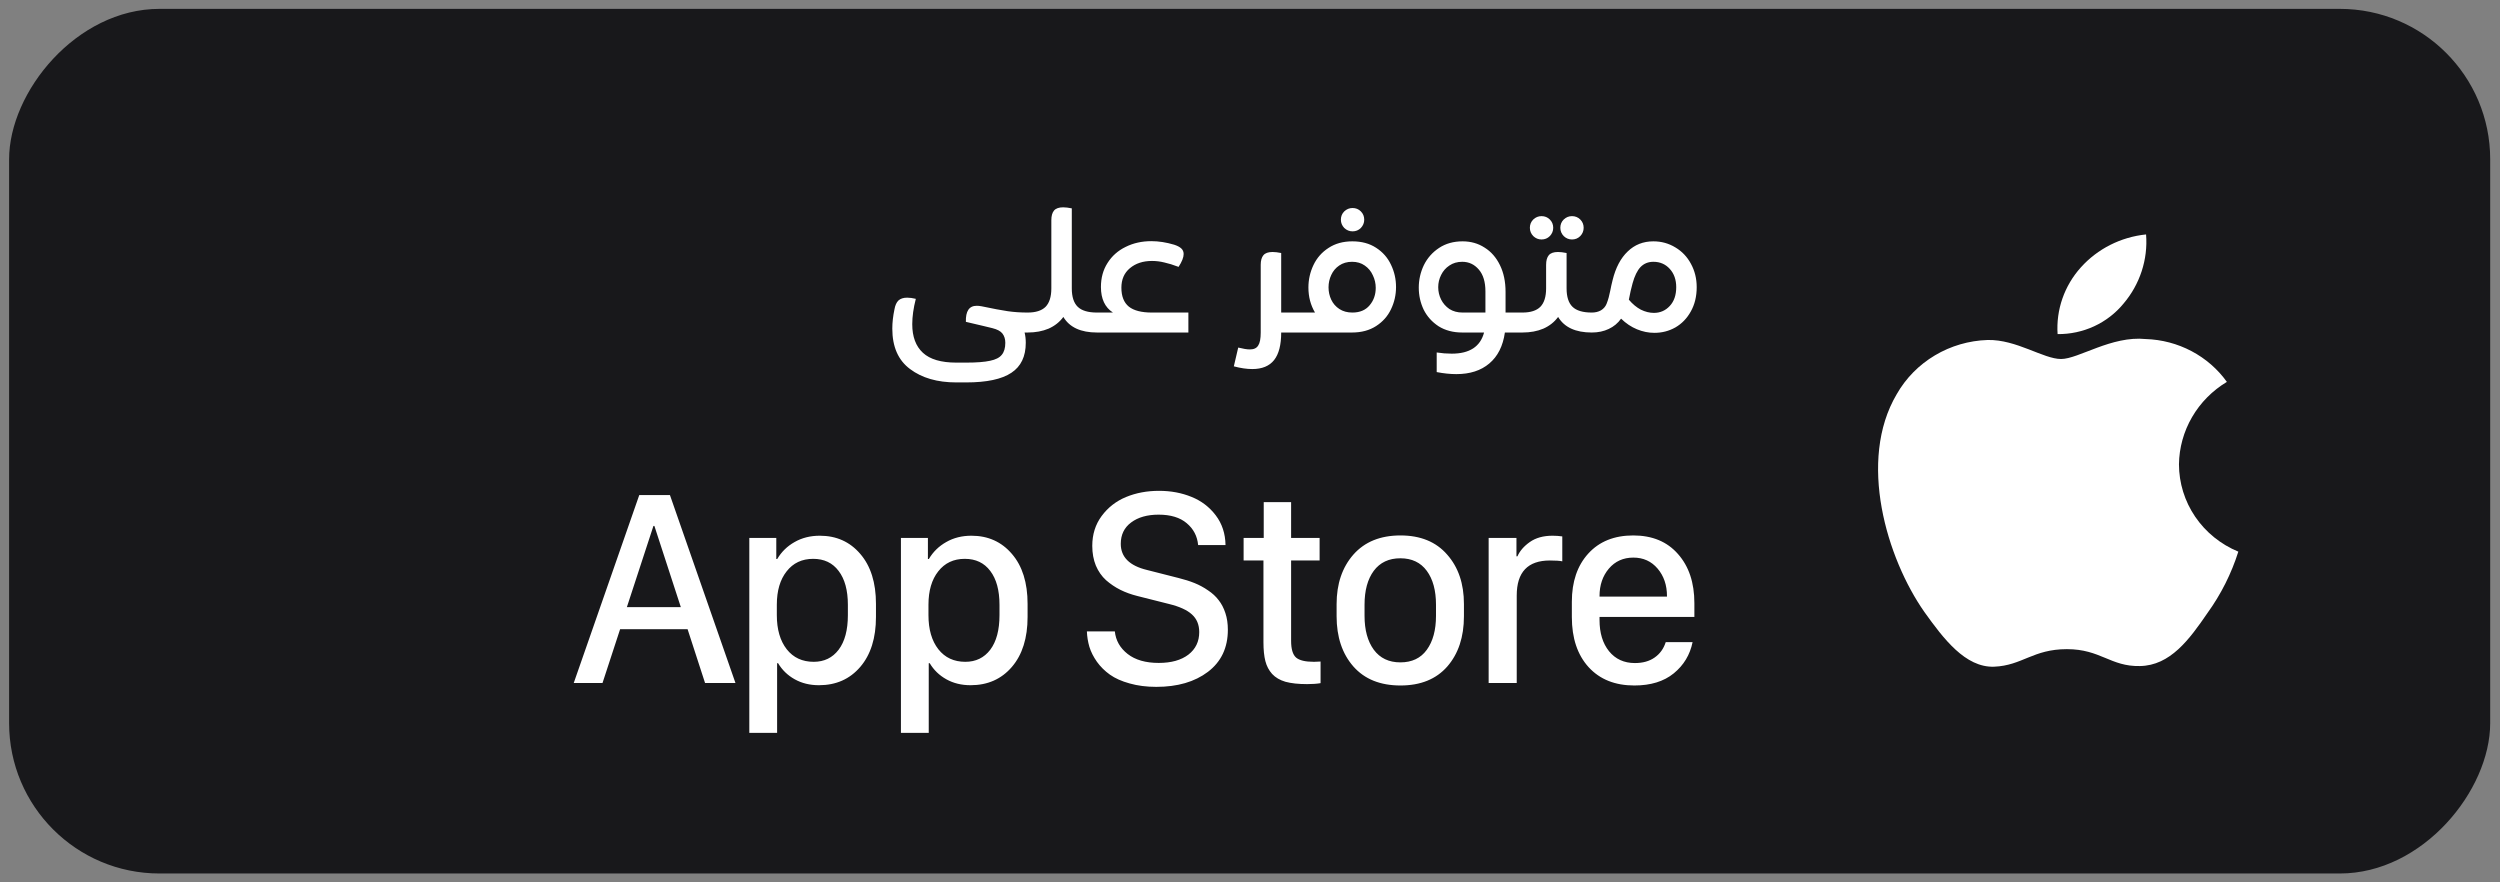 <svg width="153" height="54" viewBox="0 0 153 54" fill="none" xmlns="http://www.w3.org/2000/svg">
<rect x="0" y="0" width="153" height="54" fill="#808080" stroke="none"/>
<rect width="151.843" height="52.915" rx="9.203" transform="matrix(-1 0 0 1 152.4 0.543)" fill="#18181B"/>
<path d="M133.353 28.416C133.366 27.402 133.642 26.408 134.155 25.526C134.667 24.644 135.4 23.903 136.285 23.372C135.723 22.588 134.982 21.943 134.119 21.488C133.257 21.033 132.298 20.78 131.318 20.75C129.229 20.536 127.203 21.971 126.138 21.971C125.052 21.971 123.413 20.771 121.647 20.807C120.505 20.843 119.392 21.167 118.417 21.748C117.441 22.329 116.636 23.146 116.081 24.121C113.674 28.19 115.469 34.169 117.775 37.457C118.928 39.067 120.276 40.866 122.04 40.802C123.766 40.732 124.411 39.728 126.495 39.728C128.559 39.728 129.164 40.802 130.964 40.762C132.816 40.732 133.983 39.144 135.096 37.519C135.925 36.371 136.562 35.103 136.986 33.761C135.909 33.317 134.991 32.573 134.345 31.623C133.699 30.672 133.354 29.557 133.353 28.416Z" fill="white"/>
<path d="M129.953 18.588C130.963 17.404 131.461 15.883 131.34 14.347C129.797 14.505 128.372 15.225 127.349 16.363C126.848 16.919 126.465 17.566 126.221 18.267C125.976 18.968 125.876 19.708 125.925 20.447C126.697 20.455 127.46 20.291 128.158 19.97C128.856 19.647 129.47 19.175 129.953 18.588Z" fill="white"/>
<path d="M62.891 20.35H62.705C62.753 20.536 62.777 20.747 62.777 20.981C62.777 21.816 62.484 22.427 61.897 22.814C61.31 23.207 60.389 23.404 59.133 23.404H58.522C57.363 23.404 56.42 23.131 55.696 22.586C54.971 22.047 54.609 21.223 54.609 20.112C54.609 19.739 54.654 19.342 54.743 18.921C54.785 18.686 54.864 18.51 54.981 18.393C55.106 18.276 55.285 18.217 55.52 18.217C55.678 18.217 55.855 18.241 56.048 18.289C55.903 18.855 55.83 19.373 55.83 19.842C55.83 20.608 56.048 21.192 56.483 21.592C56.917 21.992 57.597 22.192 58.522 22.192H59.133C59.768 22.192 60.255 22.154 60.593 22.079C60.931 22.01 61.169 21.889 61.307 21.716C61.452 21.544 61.525 21.299 61.525 20.981C61.525 20.753 61.466 20.564 61.349 20.412C61.238 20.267 61.031 20.156 60.727 20.081C60.72 20.081 60.534 20.036 60.168 19.946L59.112 19.697C59.092 19.042 59.312 18.714 59.775 18.714C59.871 18.714 59.971 18.724 60.075 18.745C60.765 18.89 61.297 18.99 61.669 19.045C62.049 19.1 62.456 19.128 62.891 19.128V20.35ZM65.594 17.648C65.594 18.165 65.715 18.541 65.957 18.776C66.198 19.011 66.592 19.128 67.137 19.128V20.35C66.143 20.35 65.456 20.032 65.077 19.397C64.849 19.708 64.549 19.946 64.176 20.112C63.803 20.27 63.375 20.35 62.892 20.35C62.692 20.35 62.53 20.294 62.406 20.184C62.282 20.067 62.219 19.918 62.219 19.739C62.219 19.559 62.282 19.415 62.406 19.304C62.53 19.187 62.692 19.128 62.892 19.128C63.389 19.128 63.755 19.011 63.99 18.776C64.224 18.535 64.342 18.158 64.342 17.648V13.475C64.342 13.213 64.397 13.016 64.507 12.885C64.618 12.754 64.804 12.688 65.066 12.688C65.211 12.688 65.387 12.709 65.594 12.751V17.648ZM72.729 20.35H67.139C66.952 20.35 66.793 20.291 66.662 20.174C66.531 20.056 66.466 19.911 66.466 19.739C66.466 19.566 66.531 19.421 66.662 19.304C66.793 19.187 66.952 19.128 67.139 19.128H68.112C67.622 18.811 67.377 18.289 67.377 17.565C67.377 17.006 67.511 16.516 67.781 16.095C68.05 15.667 68.419 15.339 68.888 15.111C69.358 14.876 69.882 14.759 70.462 14.759C70.91 14.759 71.376 14.832 71.859 14.976C72.053 15.039 72.198 15.115 72.294 15.204C72.391 15.294 72.439 15.408 72.439 15.546C72.439 15.753 72.336 16.015 72.129 16.333C71.804 16.209 71.514 16.119 71.259 16.064C71.011 16.002 70.759 15.97 70.503 15.97C69.951 15.97 69.499 16.119 69.147 16.416C68.802 16.705 68.629 17.102 68.629 17.606C68.629 18.131 68.781 18.517 69.085 18.766C69.389 19.007 69.858 19.128 70.493 19.128H72.729V20.35ZM79.434 19.128V20.35H78.409C78.409 21.109 78.264 21.671 77.974 22.037C77.684 22.403 77.239 22.586 76.638 22.586C76.3 22.586 75.924 22.531 75.51 22.42L75.779 21.271C76.083 21.347 76.321 21.385 76.493 21.385C76.735 21.385 76.904 21.306 77.001 21.147C77.104 20.995 77.156 20.729 77.156 20.35V16.209C77.156 15.946 77.211 15.749 77.322 15.618C77.432 15.487 77.618 15.422 77.881 15.422C78.026 15.422 78.202 15.442 78.409 15.484V19.128H79.434ZM82.766 14.77C83.332 14.77 83.815 14.901 84.216 15.163C84.623 15.425 84.927 15.77 85.127 16.198C85.334 16.626 85.437 17.082 85.437 17.565C85.437 18.048 85.334 18.503 85.127 18.931C84.927 19.352 84.623 19.694 84.216 19.956C83.808 20.218 83.318 20.35 82.746 20.35H79.433C79.233 20.35 79.07 20.294 78.946 20.184C78.822 20.074 78.76 19.929 78.76 19.749C78.76 19.556 78.822 19.404 78.946 19.294C79.063 19.183 79.226 19.128 79.433 19.128H80.478C80.209 18.672 80.075 18.162 80.075 17.596C80.075 17.113 80.178 16.654 80.385 16.219C80.592 15.784 80.899 15.435 81.306 15.173C81.714 14.904 82.2 14.77 82.766 14.77ZM82.766 19.128C83.222 19.128 83.574 18.98 83.822 18.683C84.071 18.386 84.195 18.031 84.195 17.616C84.195 17.347 84.136 17.092 84.019 16.85C83.909 16.602 83.743 16.402 83.522 16.25C83.308 16.098 83.049 16.022 82.746 16.022C82.442 16.022 82.18 16.098 81.959 16.25C81.745 16.395 81.583 16.588 81.472 16.83C81.362 17.064 81.306 17.316 81.306 17.585C81.306 17.855 81.362 18.107 81.472 18.341C81.583 18.576 81.748 18.766 81.969 18.911C82.19 19.056 82.456 19.128 82.766 19.128ZM82.777 14.159C82.583 14.159 82.414 14.09 82.269 13.952C82.131 13.807 82.062 13.637 82.062 13.444C82.062 13.244 82.131 13.075 82.269 12.937C82.414 12.799 82.583 12.73 82.777 12.73C82.977 12.73 83.146 12.799 83.284 12.937C83.422 13.075 83.491 13.244 83.491 13.444C83.491 13.637 83.422 13.807 83.284 13.952C83.146 14.09 82.977 14.159 82.777 14.159ZM93.175 20.35H92.099C91.981 21.178 91.664 21.809 91.146 22.244C90.635 22.679 89.962 22.896 89.127 22.896C88.761 22.896 88.361 22.855 87.926 22.772V21.571C88.237 21.62 88.544 21.644 88.848 21.644C89.938 21.644 90.597 21.212 90.825 20.35H89.49C88.93 20.35 88.447 20.222 88.04 19.967C87.64 19.704 87.336 19.366 87.129 18.952C86.929 18.531 86.829 18.082 86.829 17.606C86.829 17.123 86.932 16.664 87.139 16.229C87.353 15.794 87.664 15.442 88.071 15.173C88.478 14.904 88.958 14.77 89.51 14.77C90.014 14.77 90.463 14.897 90.856 15.152C91.257 15.401 91.57 15.76 91.798 16.229C92.026 16.692 92.14 17.237 92.14 17.865V19.128H93.175V20.35ZM88.019 17.575C88.019 17.844 88.078 18.096 88.195 18.331C88.313 18.566 88.482 18.759 88.703 18.911C88.93 19.056 89.2 19.128 89.51 19.128H90.908V17.834C90.908 17.254 90.773 16.809 90.504 16.498C90.235 16.181 89.897 16.022 89.49 16.022C89.186 16.022 88.924 16.098 88.703 16.25C88.482 16.395 88.313 16.588 88.195 16.83C88.078 17.064 88.019 17.313 88.019 17.575ZM95.875 17.648C95.875 18.165 95.995 18.541 96.237 18.776C96.478 19.011 96.872 19.128 97.417 19.128V20.35C96.423 20.35 95.737 20.032 95.357 19.397C95.129 19.708 94.829 19.946 94.456 20.112C94.084 20.27 93.656 20.35 93.172 20.35C92.979 20.35 92.82 20.291 92.696 20.174C92.565 20.049 92.499 19.898 92.499 19.718C92.499 19.539 92.562 19.397 92.686 19.294C92.81 19.183 92.972 19.128 93.172 19.128C93.669 19.128 94.035 19.011 94.27 18.776C94.505 18.535 94.622 18.158 94.622 17.648V16.209C94.622 15.946 94.677 15.749 94.787 15.618C94.898 15.487 95.084 15.422 95.347 15.422C95.492 15.422 95.668 15.442 95.875 15.484V17.648ZM94.342 14.656C94.149 14.656 93.98 14.587 93.835 14.448C93.697 14.304 93.628 14.134 93.628 13.941C93.628 13.741 93.697 13.572 93.835 13.434C93.98 13.296 94.149 13.227 94.342 13.227C94.543 13.227 94.712 13.296 94.85 13.434C94.988 13.572 95.057 13.741 95.057 13.941C95.057 14.134 94.988 14.304 94.85 14.448C94.712 14.587 94.543 14.656 94.342 14.656ZM96.206 14.656C96.013 14.656 95.844 14.587 95.699 14.448C95.561 14.304 95.492 14.134 95.492 13.941C95.492 13.741 95.561 13.572 95.699 13.434C95.844 13.296 96.013 13.227 96.206 13.227C96.406 13.227 96.575 13.296 96.713 13.434C96.851 13.572 96.92 13.741 96.92 13.941C96.92 14.134 96.851 14.304 96.713 14.448C96.575 14.587 96.406 14.656 96.206 14.656ZM101.187 14.77C101.677 14.77 102.126 14.894 102.533 15.142C102.94 15.384 103.258 15.719 103.486 16.146C103.72 16.574 103.838 17.05 103.838 17.575C103.838 18.141 103.717 18.638 103.475 19.066C103.241 19.487 102.927 19.811 102.533 20.039C102.14 20.26 101.712 20.37 101.249 20.37C100.89 20.37 100.535 20.298 100.183 20.153C99.831 20.008 99.507 19.791 99.21 19.501C99.017 19.777 98.765 19.987 98.454 20.132C98.15 20.277 97.805 20.35 97.419 20.35C97.225 20.35 97.067 20.291 96.943 20.174C96.811 20.049 96.746 19.898 96.746 19.718C96.746 19.539 96.808 19.397 96.932 19.294C97.056 19.183 97.219 19.128 97.419 19.128C97.633 19.128 97.819 19.083 97.978 18.993C98.137 18.897 98.251 18.766 98.32 18.6C98.375 18.462 98.42 18.327 98.454 18.196C98.489 18.065 98.52 17.93 98.547 17.793C98.589 17.572 98.637 17.354 98.692 17.14C98.879 16.381 99.186 15.798 99.614 15.391C100.042 14.976 100.566 14.77 101.187 14.77ZM101.218 19.149C101.605 19.149 101.929 19.007 102.191 18.724C102.454 18.441 102.585 18.058 102.585 17.575C102.585 17.12 102.454 16.747 102.191 16.457C101.929 16.167 101.594 16.022 101.187 16.022C100.87 16.022 100.607 16.129 100.4 16.343C100.2 16.557 100.038 16.888 99.914 17.337C99.831 17.634 99.755 17.968 99.686 18.341C99.914 18.61 100.159 18.814 100.421 18.952C100.69 19.083 100.956 19.149 101.218 19.149Z" fill="white"/>
<path d="M36.873 41.801H35.112L39.122 30.3H41.001L45.011 41.801H43.15L42.08 38.506H37.951L36.873 41.801ZM40.049 32.188H39.99L38.364 37.158H41.667L40.049 32.188ZM50.121 41.935C49.565 41.935 49.07 41.815 48.638 41.573C48.205 41.332 47.865 41.003 47.618 40.587H47.559V44.851H45.858V32.92H47.509V34.209H47.568C47.826 33.771 48.18 33.426 48.629 33.173C49.079 32.915 49.593 32.786 50.171 32.786C51.188 32.786 52.014 33.156 52.648 33.898C53.288 34.639 53.609 35.659 53.609 36.956V37.757C53.609 39.048 53.288 40.068 52.648 40.815C52.008 41.562 51.165 41.935 50.121 41.935ZM49.8 40.503C50.441 40.503 50.949 40.256 51.325 39.762C51.702 39.262 51.89 38.557 51.89 37.647V37.015C51.89 36.128 51.702 35.437 51.325 34.943C50.955 34.448 50.435 34.201 49.767 34.201C49.081 34.201 48.539 34.457 48.141 34.968C47.742 35.473 47.542 36.153 47.542 37.007V37.647C47.542 38.523 47.745 39.22 48.149 39.736C48.553 40.248 49.104 40.503 49.8 40.503ZM59.4 41.935C58.844 41.935 58.35 41.815 57.917 41.573C57.485 41.332 57.145 41.003 56.898 40.587H56.839V44.851H55.137V32.92H56.788V34.209H56.847C57.106 33.771 57.46 33.426 57.909 33.173C58.358 32.915 58.872 32.786 59.451 32.786C60.467 32.786 61.293 33.156 61.928 33.898C62.568 34.639 62.888 35.659 62.888 36.956V37.757C62.888 39.048 62.568 40.068 61.928 40.815C61.288 41.562 60.445 41.935 59.4 41.935ZM59.08 40.503C59.72 40.503 60.229 40.256 60.605 39.762C60.981 39.262 61.169 38.557 61.169 37.647V37.015C61.169 36.128 60.981 35.437 60.605 34.943C60.234 34.448 59.715 34.201 59.046 34.201C58.361 34.201 57.819 34.457 57.42 34.968C57.022 35.473 56.822 36.153 56.822 37.007V37.647C56.822 38.523 57.024 39.22 57.429 39.736C57.833 40.248 58.384 40.503 59.08 40.503ZM66.518 38.641H68.228C68.285 39.197 68.546 39.658 69.012 40.023C69.478 40.388 70.113 40.571 70.916 40.571C71.68 40.571 72.284 40.402 72.728 40.065C73.171 39.722 73.393 39.262 73.393 38.683C73.393 38.234 73.244 37.874 72.947 37.605C72.654 37.335 72.188 37.122 71.548 36.965L69.61 36.476C69.228 36.38 68.88 36.254 68.565 36.097C68.251 35.94 67.959 35.743 67.689 35.507C67.425 35.266 67.217 34.968 67.066 34.614C66.92 34.254 66.847 33.853 66.847 33.409C66.847 32.707 67.038 32.098 67.42 31.581C67.807 31.058 68.304 30.671 68.911 30.418C69.523 30.165 70.197 30.039 70.933 30.039C71.657 30.039 72.32 30.163 72.921 30.41C73.522 30.651 74.016 31.028 74.404 31.539C74.792 32.05 74.991 32.657 75.002 33.359H73.326C73.275 32.814 73.042 32.367 72.626 32.019C72.216 31.671 71.643 31.497 70.908 31.497C70.211 31.497 69.649 31.657 69.223 31.977C68.801 32.291 68.591 32.727 68.591 33.283C68.591 34.092 69.127 34.625 70.2 34.883L72.121 35.372C72.486 35.462 72.814 35.566 73.107 35.684C73.399 35.802 73.674 35.951 73.932 36.13C74.196 36.305 74.412 36.504 74.581 36.729C74.755 36.948 74.893 37.212 74.994 37.521C75.095 37.824 75.145 38.164 75.145 38.54C75.145 39.641 74.738 40.5 73.924 41.118C73.115 41.73 72.062 42.036 70.764 42.036C70.163 42.036 69.619 41.966 69.13 41.826C68.641 41.691 68.24 41.511 67.925 41.287C67.611 41.062 67.347 40.801 67.133 40.503C66.92 40.2 66.765 39.894 66.67 39.585C66.58 39.276 66.529 38.961 66.518 38.641ZM77.34 32.92V30.73H79.016V32.92H80.76V34.302H79.016V39.222C79.016 39.722 79.117 40.062 79.319 40.242C79.522 40.416 79.887 40.503 80.415 40.503C80.527 40.503 80.662 40.498 80.819 40.486V41.809C80.594 41.848 80.319 41.868 79.993 41.868C79.46 41.868 79.019 41.82 78.671 41.725C78.328 41.624 78.056 41.464 77.853 41.245C77.657 41.026 77.519 40.764 77.441 40.461C77.362 40.152 77.323 39.767 77.323 39.307V34.302H76.109V32.92H77.34ZM85.709 32.769C86.934 32.769 87.886 33.159 88.565 33.94C89.251 34.715 89.593 35.723 89.593 36.965V37.714C89.593 38.984 89.253 40.009 88.574 40.79C87.894 41.565 86.939 41.952 85.709 41.952C84.474 41.952 83.513 41.565 82.828 40.79C82.143 40.009 81.8 38.984 81.8 37.714V36.973C81.8 35.732 82.143 34.721 82.828 33.94C83.519 33.159 84.479 32.769 85.709 32.769ZM87.318 34.934C86.942 34.423 86.403 34.167 85.701 34.167C84.999 34.167 84.457 34.423 84.075 34.934C83.698 35.445 83.51 36.136 83.51 37.007V37.689C83.51 38.554 83.698 39.245 84.075 39.762C84.457 40.279 84.999 40.537 85.701 40.537C86.409 40.537 86.948 40.281 87.318 39.77C87.695 39.253 87.883 38.56 87.883 37.689V37.007C87.883 36.136 87.695 35.445 87.318 34.934ZM91.105 41.801V32.92H92.807V34.049H92.866C93.012 33.718 93.264 33.426 93.624 33.173C93.989 32.915 94.453 32.786 95.014 32.786C95.216 32.786 95.416 32.8 95.612 32.828V34.353C95.455 34.319 95.202 34.302 94.854 34.302C93.5 34.302 92.824 35.016 92.824 36.442V41.801H91.105ZM100.022 41.952C98.843 41.952 97.91 41.579 97.225 40.832C96.54 40.079 96.197 39.057 96.197 37.765V36.83C96.197 35.6 96.531 34.617 97.2 33.881C97.874 33.139 98.792 32.769 99.955 32.769C101.117 32.769 102.03 33.148 102.693 33.906C103.361 34.659 103.696 35.661 103.696 36.914V37.757H97.891V37.942C97.891 38.734 98.084 39.371 98.472 39.854C98.865 40.337 99.393 40.579 100.056 40.579C100.539 40.579 100.941 40.467 101.261 40.242C101.586 40.017 101.814 39.703 101.943 39.298H103.586C103.429 40.074 103.044 40.711 102.432 41.211C101.825 41.705 101.022 41.952 100.022 41.952ZM97.891 36.51H102.019V36.484C102.019 35.81 101.828 35.249 101.446 34.799C101.064 34.35 100.57 34.125 99.963 34.125C99.345 34.125 98.846 34.35 98.463 34.799C98.082 35.249 97.891 35.81 97.891 36.484V36.51Z" fill="white"/>
</svg>
